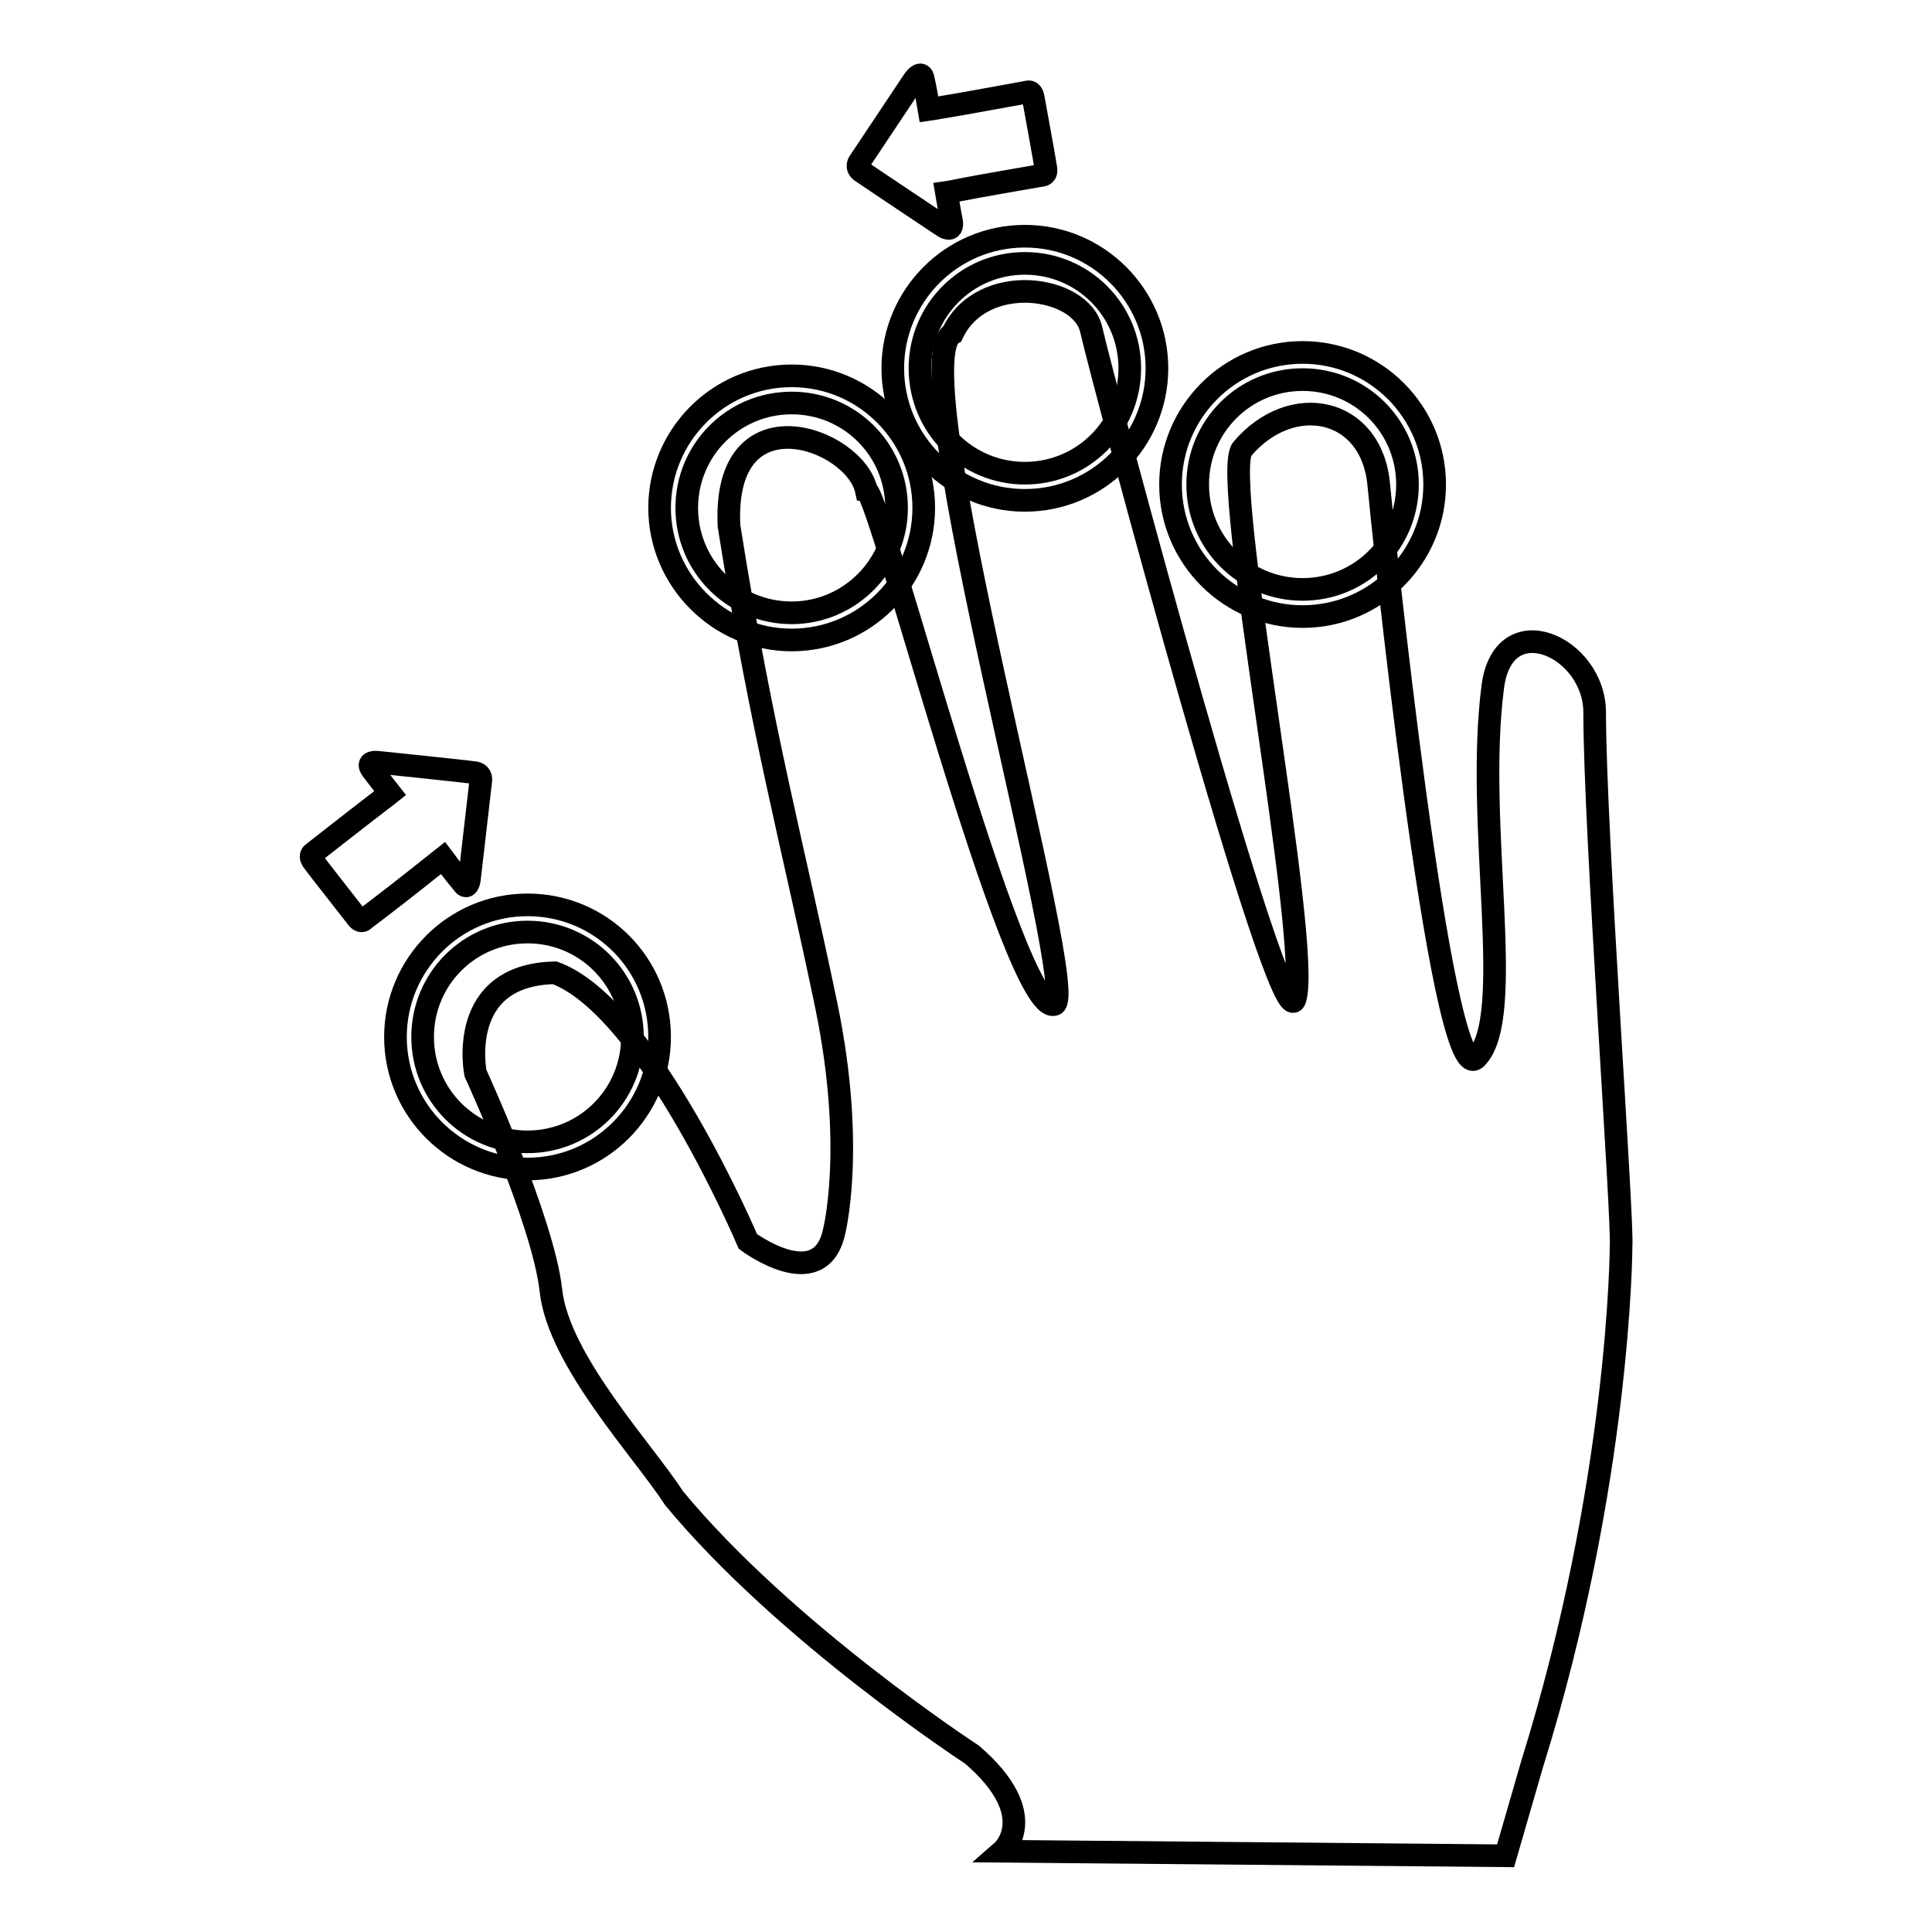 <?xml version="1.0" encoding="utf-8"?>
<!-- Svg Vector Icons : http://www.onlinewebfonts.com/icon -->
<!DOCTYPE svg PUBLIC "-//W3C//DTD SVG 1.1//EN" "http://www.w3.org/Graphics/SVG/1.1/DTD/svg11.dtd">
<svg version="1.1" xmlns="http://www.w3.org/2000/svg" xmlns:xlink="http://www.w3.org/1999/xlink" x="0px" y="0px" viewBox="0 0 256 256" enable-background="new 0 0 256 256" xml:space="preserve">
<g><g><g><g><path stroke-width="3" fill-opacity="0" stroke="#000000"  d="M132.8,245.3c0,0,5.4-4.7-4-12.8c0,0-24.7-16.1-39.5-34C85.4,192.4,74,180.3,73,171c-1-9.2-10-28.8-10-28.8s-2.6-13,10.5-13.3c12.4,4.5,25.6,35.6,25.6,35.6s9.5,7.1,11.4-1.2c0,0,2.9-11.1-1-30c-4.2-20.3-8.6-36.4-12.9-63.6C95.7,51.7,113.3,58,114.8,65c1.8,0.3,19.5,69.7,24.9,68.1c3.7-1.1-20.5-85-13.5-88.9c3.9-8.3,17.1-6.4,18.4-0.5c1.5,6.7,25.1,94.9,27,88.7c2.3-7.4-10-69.3-7-72.9c6.5-7.7,17.2-5.6,18.1,4.8c0.2,2.5,8.2,80.6,12.9,75.9c5.4-5.4-0.2-30.7,2.2-49.2c1.4-10.8,13.5-5.3,13.5,3.4c0,15.5,3.8,67.5,3.5,70.8c0,0-0.1,31.1-11.8,68.6l-3.5,12.1L132.8,245.3z"/><g><path stroke-width="3" fill-opacity="0" stroke="#000000"  d="M62.2,116.5l1.5-13c0,0,0.2-0.9-0.7-1.1c-1.3-0.2-13-1.4-13-1.4s-1.6-0.2-0.7,1c0.9,1.2,2.4,3.1,2.4,3.1s-0.5,0.4-1.3,1c-2.5,1.9-7.2,5.6-9,7c0,0-0.4,0.3,0,0.9c0.4,0.6,5.3,6.8,5.9,7.6c0.6,0.8,1,0.2,1,0.2c1.9-1.4,6.5-5,9-7c0.9-0.7,1.4-1.1,1.4-1.1s1.8,2.4,2.6,3.3C62,118.1,62.2,116.5,62.2,116.5z"/></g><g><path stroke-width="3" fill-opacity="0" stroke="#000000"  d="M121.1,10.6l-7.2,10.8c0,0-0.6,0.7,0.2,1.3c1,0.7,10.9,7.3,10.9,7.3s1.3,0.9,1.1-0.6c-0.3-1.5-0.7-3.9-0.7-3.9s0.7-0.1,1.6-0.3c3-0.6,9-1.6,11.2-2c0,0,0.5-0.1,0.4-0.8c-0.1-0.7-1.5-8.5-1.7-9.5c-0.2-1-0.8-0.7-0.8-0.7c-2.3,0.4-8.1,1.5-11.2,2c-1.1,0.2-1.8,0.3-1.8,0.3s-0.5-3-0.8-4.2C122,9.3,121.1,10.6,121.1,10.6z"/></g><path stroke-width="3" fill-opacity="0" stroke="#000000"  d="M69.9,119.9c-9.7,0-17.5,7.9-17.5,17.5c0,9.7,7.9,17.5,17.5,17.5c9.7,0,17.5-7.9,17.5-17.5C87.4,127.7,79.6,119.9,69.9,119.9z M69.9,151.3c-7.7,0-13.9-6.2-13.9-13.9s6.2-13.9,13.9-13.9c7.7,0,13.9,6.2,13.9,13.9C83.8,145.1,77.6,151.3,69.9,151.3z"/><path stroke-width="3" fill-opacity="0" stroke="#000000"  d="M104.9,49.8c-9.7,0-17.5,7.9-17.5,17.5s7.9,17.5,17.5,17.5c9.7,0,17.5-7.9,17.5-17.5S114.6,49.8,104.9,49.8z M104.9,81.2c-7.7,0-13.9-6.2-13.9-13.9c0-7.7,6.2-13.9,13.9-13.9c7.7,0,13.9,6.2,13.9,13.9C118.8,74.9,112.6,81.2,104.9,81.2z"/><path stroke-width="3" fill-opacity="0" stroke="#000000"  d="M135.8,31.3c-9.7,0-17.5,7.9-17.5,17.5c0,9.7,7.9,17.5,17.5,17.5c9.7,0,17.5-7.9,17.5-17.5C153.3,39.2,145.5,31.3,135.8,31.3z M135.8,62.7c-7.7,0-13.9-6.2-13.9-13.9c0-7.7,6.2-13.9,13.9-13.9c7.7,0,13.9,6.2,13.9,13.9C149.7,56.5,143.5,62.7,135.8,62.7z"/><path stroke-width="3" fill-opacity="0" stroke="#000000"  d="M172.6,46.7c-9.7,0-17.5,7.9-17.5,17.5c0,9.7,7.9,17.5,17.5,17.5c9.7,0,17.5-7.9,17.5-17.5S182.3,46.7,172.6,46.7z M172.6,78.1c-7.7,0-13.9-6.2-13.9-13.9c0-7.7,6.2-13.9,13.9-13.9c7.7,0,13.9,6.2,13.9,13.9C186.5,71.9,180.3,78.1,172.6,78.1z"/></g></g><g></g><g></g><g></g><g></g><g></g><g></g><g></g><g></g><g></g><g></g><g></g><g></g><g></g><g></g><g></g></g></g>
</svg>
